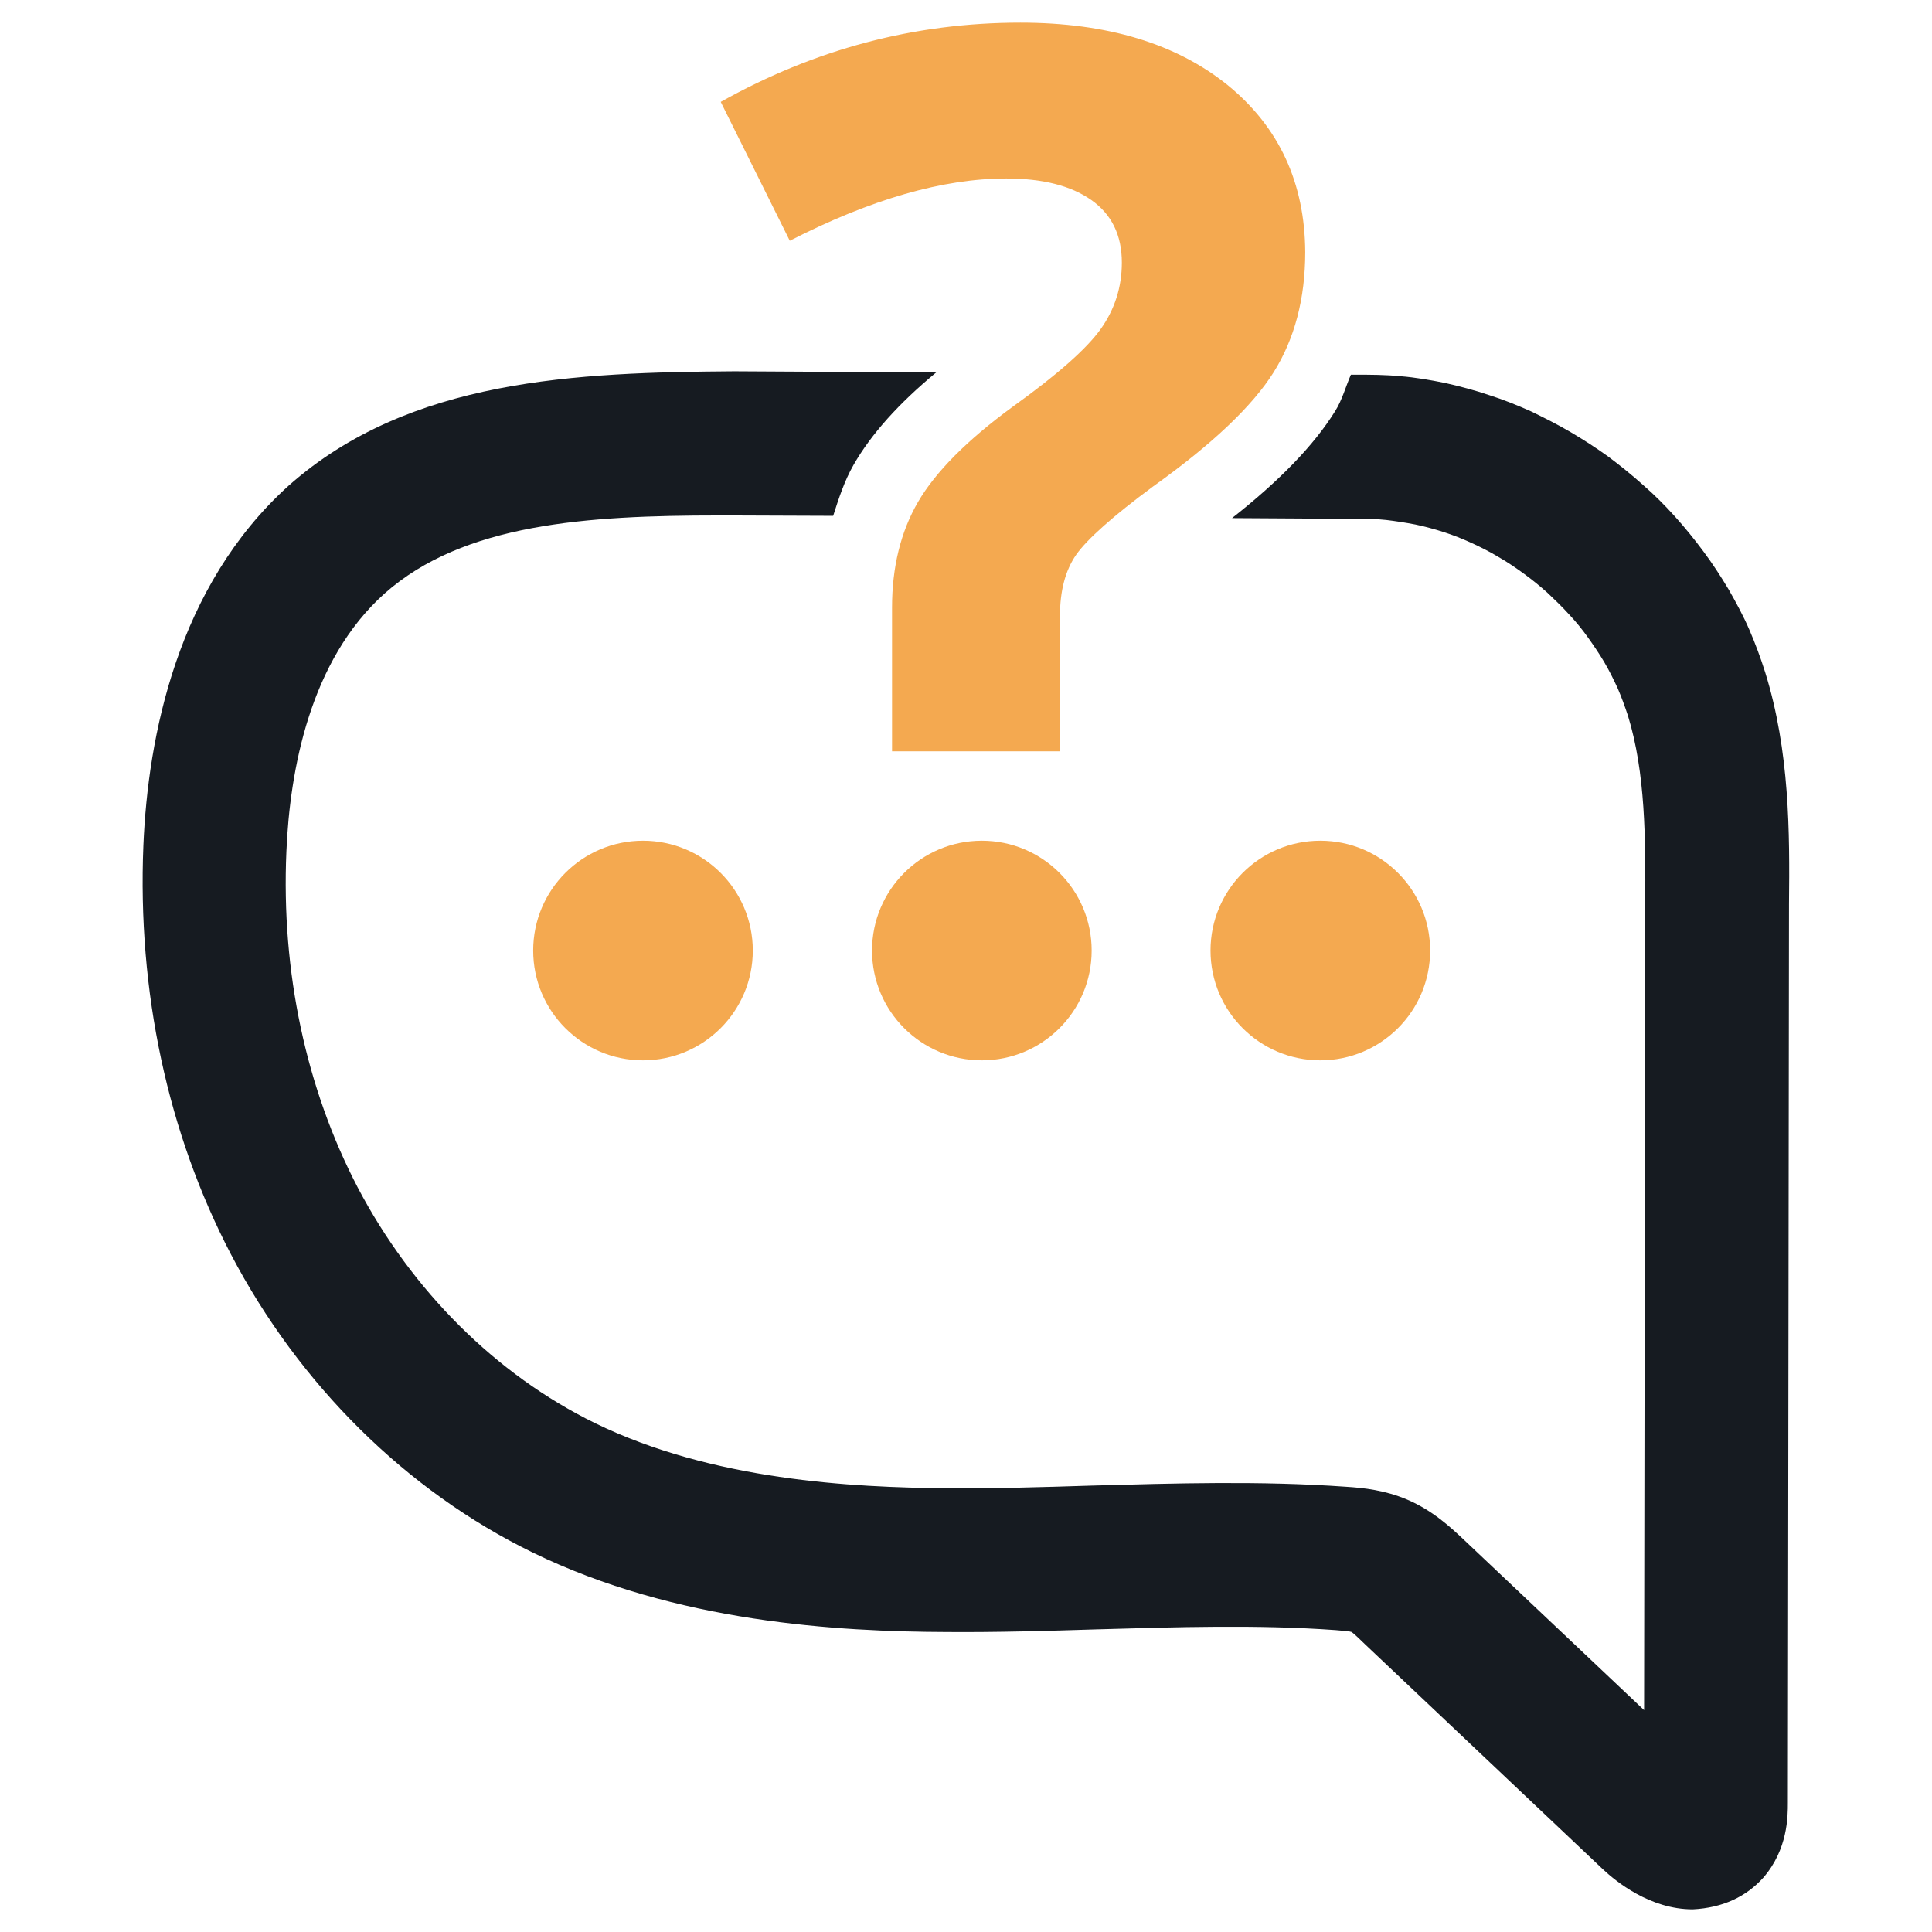 <?xml version="1.0" encoding="utf-8"?>
<!-- Generator: Adobe Illustrator 21.0.2, SVG Export Plug-In . SVG Version: 6.00 Build 0)  -->
<svg version="1.1" id="Layer_1" xmlns="http://www.w3.org/2000/svg" xmlns:xlink="http://www.w3.org/1999/xlink" x="0px" y="0px"
	 viewBox="0 0 512 512" style="enable-background:new 0 0 512 512;" xml:space="preserve">
<style type="text/css">
	.st0{fill:#F4A950;}
	.st1{fill:#161B21;}
</style>
<g>
	<g>
		<circle class="st0" cx="349.9" cy="251.9" r="29.1"/>
		<circle class="st0" cx="260.2" cy="251.9" r="29.1"/>
		<circle class="st0" cx="170.4" cy="251.9" r="29.1"/>
	</g>
	<path class="st1" d="M467.8,178.2c-1.2-3.8-2.6-7.6-4.2-11.3c-1.6-3.7-3.5-7.2-5.5-10.7c-2.1-3.5-4.3-6.9-6.7-10.1
		c-2.3-3.1-4.8-6.2-7.5-9.2c-2.7-3-5.5-5.8-8.5-8.4c-2.9-2.6-6-5.1-9.2-7.5c-3.2-2.3-6.6-4.5-10-6.5c-3.4-2-7-3.8-10.5-5.5
		c-3.6-1.6-7.3-3.1-11.1-4.3c-3.8-1.3-7.7-2.3-11.6-3.2c-4-0.8-8-1.5-11.9-1.8c-4.1-0.4-8-0.4-11.8-0.4l-1.3,0
		c-1.4,3.2-2.3,6.7-4.2,9.7c-5.6,9-14.7,18.4-27.3,28.3l32.6,0.2c2.9,0,5.7,0,8.3,0.3c2.5,0.3,5.1,0.7,7.7,1.2c2.4,0.5,5,1.2,7.5,2
		c2.5,0.8,5,1.8,7.4,2.9c2.4,1.1,4.8,2.3,7.1,3.7c2.3,1.3,4.5,2.8,6.7,4.4c2.2,1.6,4.3,3.3,6.3,5.1c1.9,1.8,3.9,3.7,5.7,5.7
		c1.8,1.9,3.5,4,5,6.1c1.5,2.1,3,4.3,4.3,6.5s2.5,4.6,3.6,7c1,2.3,1.9,4.8,2.7,7.2c4.7,15.2,4.7,32.8,4.6,49.9l-0.3,213.7
		l-47.7-45.1c-3.5-3.3-8.3-7.8-15.1-10.7c-5.9-2.5-11.5-3.1-16.3-3.4c-22.6-1.6-45.3-0.9-67.3-0.3c-12.6,0.4-25.5,0.8-38.3,0.7
		c-25.2-0.2-62.3-2.1-93.4-17.3c-26.1-12.8-48.4-35-62.8-62.4c-13.7-26.3-20.3-57.1-18.9-89.1c0.9-21.4,6.2-50.6,26-68.3
		c20.9-18.6,53.7-20.7,88.5-20.7c1.4,0,2.7,0,4.1,0l26.3,0.1c1.5-4.7,3-9.3,5.4-13.5c4.7-8.2,12-16.3,21.9-24.5l-53.5-0.3
		c-41.7,0.3-86.1,1.9-118.1,30.3C46.9,155.4,39.2,195.3,38,224c-1.6,38.7,6.4,76.2,23.2,108.4c18.1,34.6,46.5,62.7,79.9,79
		c38.1,18.6,81,21,109.9,21.1c13.4,0.1,26.7-0.3,39.6-0.7c21-0.6,42.7-1.3,63.4,0.2c2.3,0.2,3.7,0.3,4.2,0.5
		c0.6,0.4,2.7,2.4,3.6,3.3l62.9,59.5c3.4,3.2,12.5,10.7,23.9,10.7c8-0.4,14.2-3.4,18.7-8.4c6.5-7.5,6.5-16.2,6.5-19.9l0.3-238.1
		C474.3,220.6,474.3,199.1,467.8,178.2z"/>
	<path class="st0" d="M325.4,22.6C311.8,11.6,293.5,6,270.4,6c-28,0-54.4,7-79.4,21l18.3,36.8c21.5-11,40.6-16.5,57.4-16.5
		c9.6,0,17.1,1.9,22.5,5.7c5.4,3.8,8.1,9.3,8.1,16.6c0,6.5-1.9,12.4-5.6,17.6c-3.7,5.2-11.5,12.1-23.2,20.5
		c-12.2,8.9-20.6,17.4-25.2,25.3c-4.6,7.9-6.9,17.3-6.9,28v4.7v7.7v25.7h44.5v-25.7v-7.7v-2.4c0-6.7,1.4-12.1,4.3-16.3
		c2.9-4.1,9.7-10.2,20.4-18.1c15.7-11.2,26.3-21.3,31.9-30.2c5.6-8.9,8.4-19.6,8.4-31.9C345.8,48.5,339,33.7,325.4,22.6z"/>
</g>
</svg>
